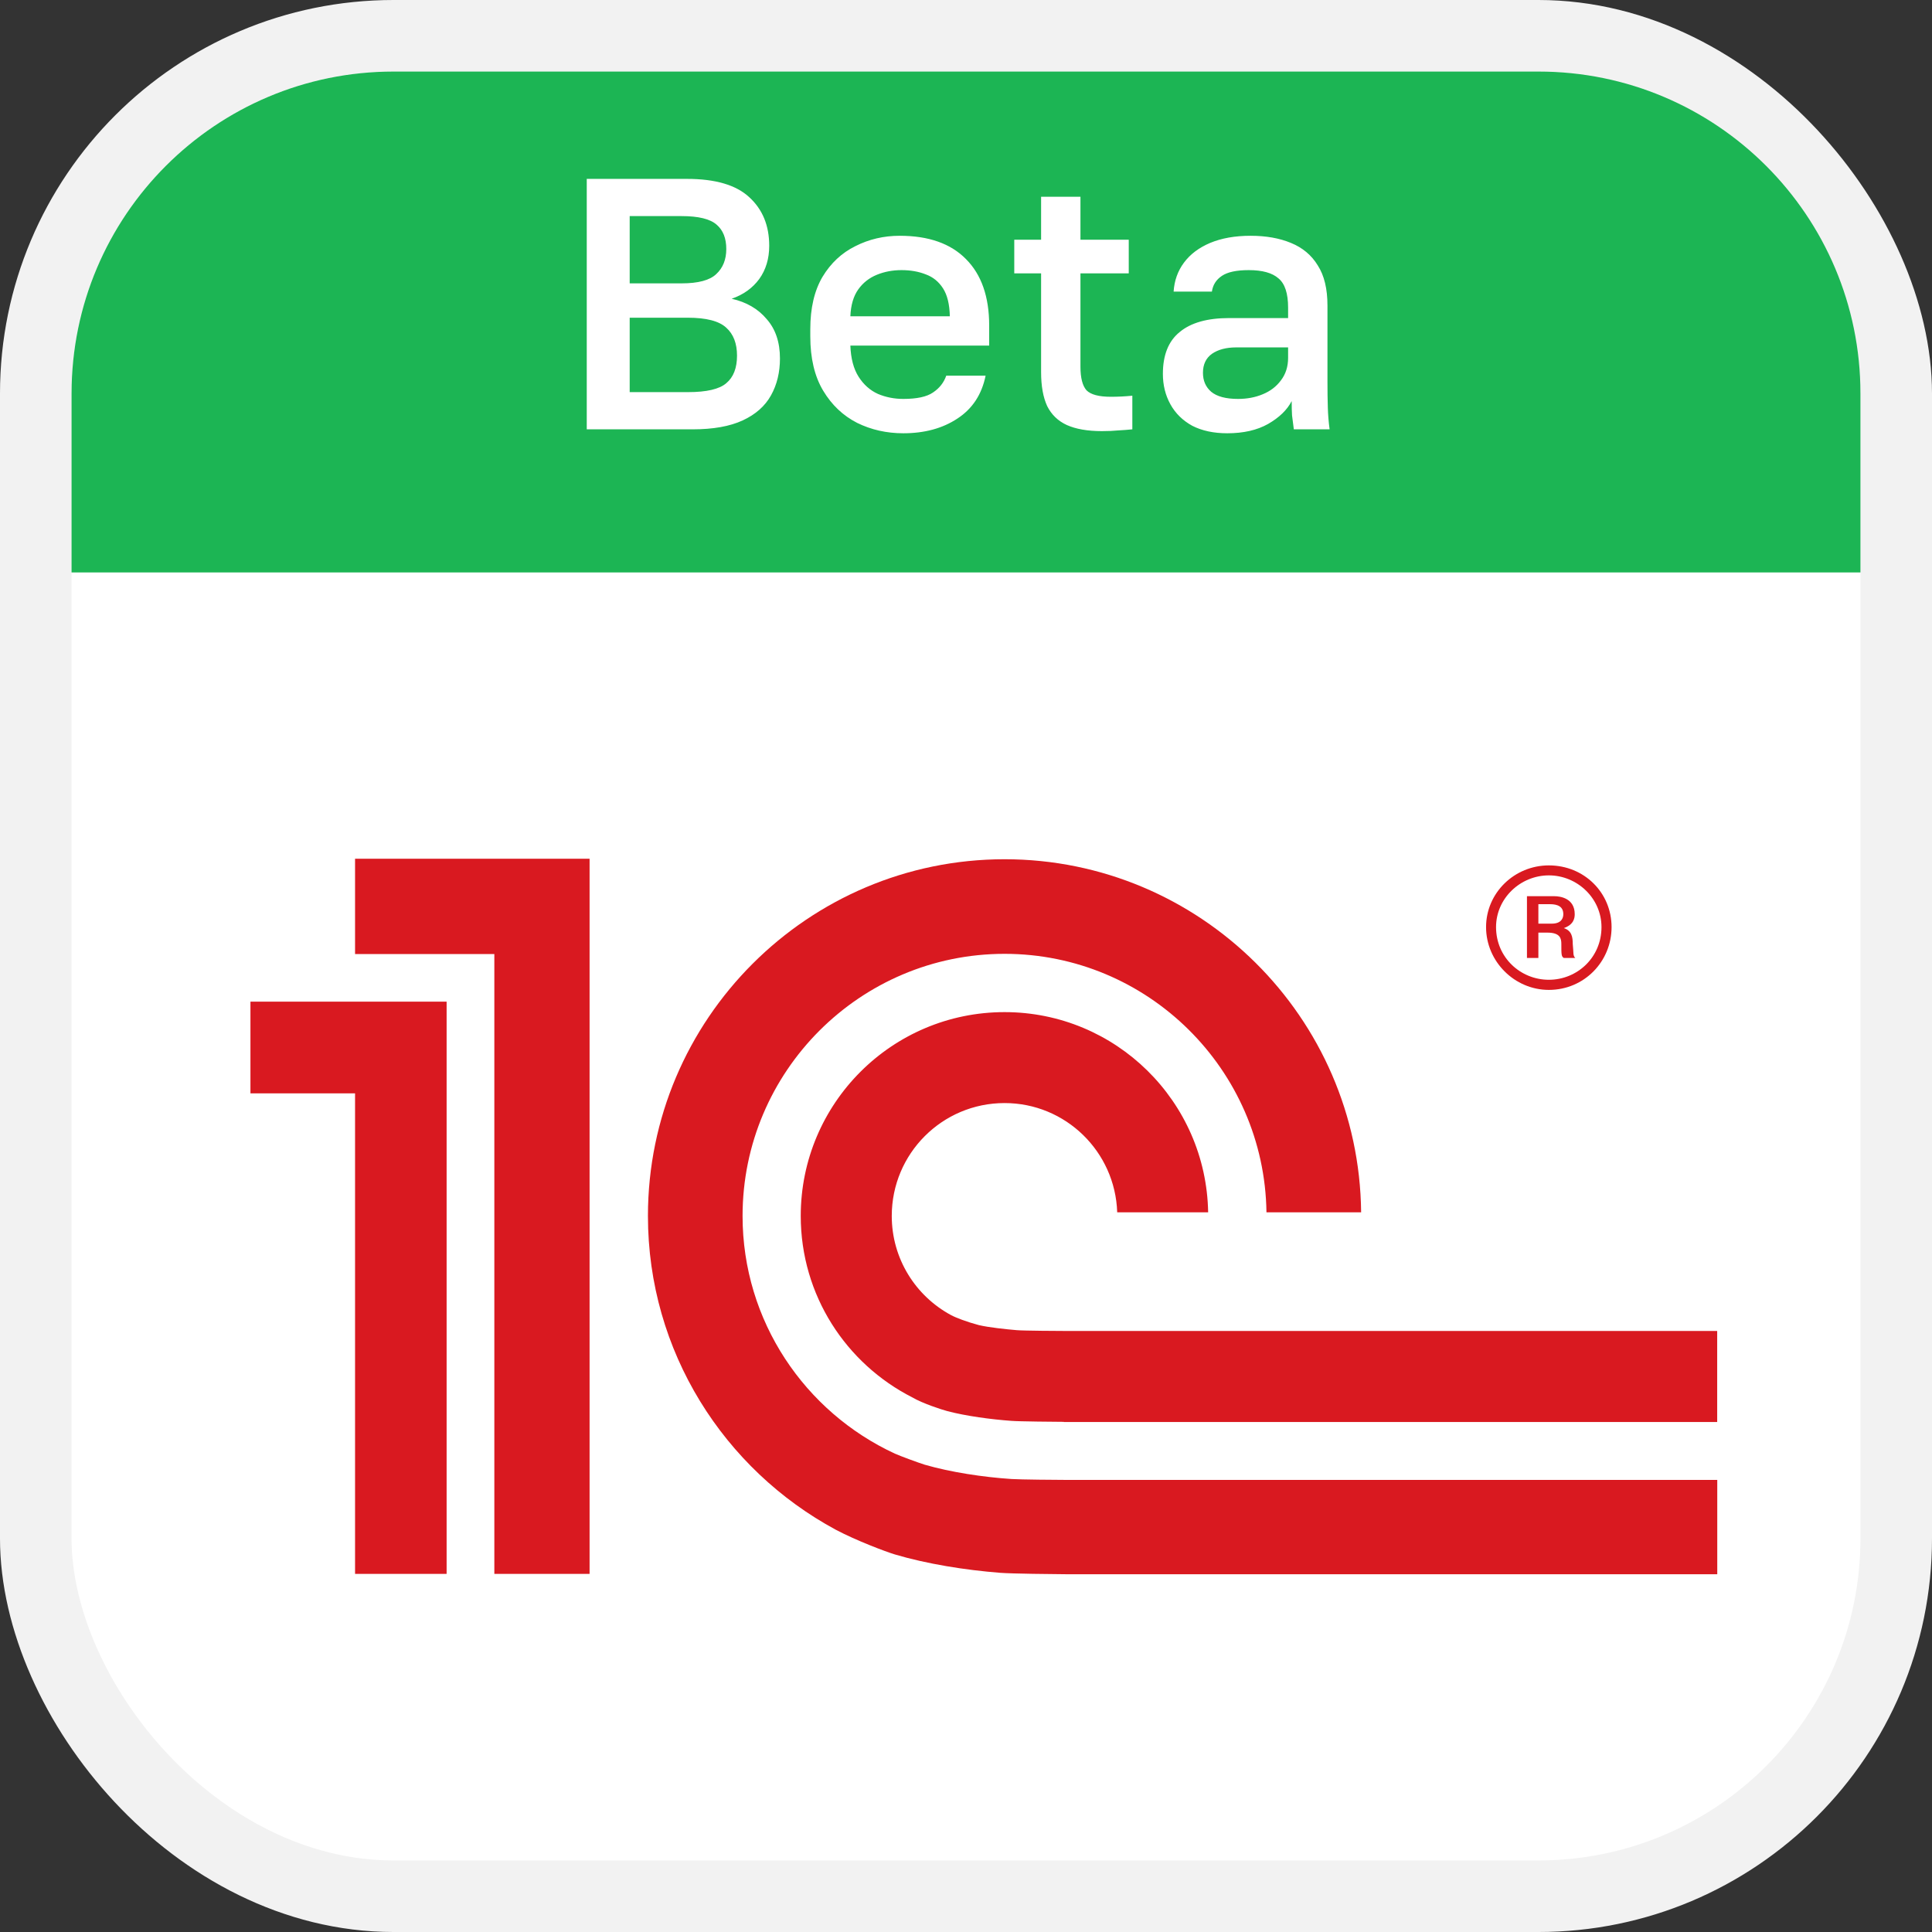 <?xml version="1.0" encoding="UTF-8"?> <svg xmlns="http://www.w3.org/2000/svg" width="54" height="54" viewBox="0 0 54 54" fill="none"><rect x="0" y="0" width="54" height="54" fill="#333333" stroke="none"/><rect x="1" y="1" width="52" height="52" rx="10" fill="white"></rect><rect x="1" y="1" width="52" height="52" rx="10" stroke="#F2F2F2" stroke-width="2"></rect><g clip-path="url(#clip0_1257_899)"><path fill-rule="evenodd" clip-rule="evenodd" d="M7 27.997V30.559H9.924V43.99H12.483V27.997H7ZM16.479 43.99H13.817V26.666H9.924V24.002H16.479V43.99ZM29.808 37.201C29.617 37.201 28.61 37.195 28.424 37.179C28.11 37.152 27.653 37.105 27.359 37.037C27.028 36.949 26.718 36.832 26.577 36.755C25.594 36.223 24.925 35.184 24.925 33.986C24.925 32.243 26.335 30.831 28.078 30.831C29.784 30.831 31.171 32.188 31.226 33.884H33.768C33.715 30.785 31.189 28.289 28.078 28.289C24.932 28.289 22.381 30.839 22.381 33.986C22.381 36.205 23.652 38.121 25.504 39.06C25.789 39.227 26.325 39.401 26.478 39.441C27.001 39.579 27.703 39.673 28.273 39.714C28.484 39.731 29.515 39.74 29.733 39.741V39.745H47.996V37.201H29.808ZM28.273 41.339C27.481 41.287 26.567 41.148 25.847 40.939C25.712 40.899 25.153 40.694 25.011 40.629C22.502 39.467 20.755 36.929 20.755 33.986C20.755 29.948 24.039 26.66 28.078 26.66C32.081 26.66 35.343 29.893 35.398 33.884H38.044C37.989 28.434 33.541 24.016 28.078 24.016C22.582 24.016 18.11 28.489 18.11 33.986C18.11 37.776 20.24 41.072 23.361 42.757C23.924 43.055 24.733 43.362 25.008 43.446C25.897 43.711 26.988 43.886 27.961 43.961C28.29 43.986 29.442 43.998 29.778 44H47.998V41.364H29.808C29.567 41.364 28.51 41.355 28.273 41.339Z" fill="#D91920"></path><path d="M43.291 27.385C42.498 27.385 41.815 26.762 41.815 25.913C41.815 25.106 42.498 24.467 43.291 24.467C44.083 24.467 44.762 25.106 44.762 25.913C44.762 26.762 44.083 27.385 43.291 27.385ZM43.291 24.188C42.331 24.188 41.536 24.952 41.536 25.913C41.536 26.873 42.331 27.668 43.291 27.668C44.28 27.668 45.044 26.873 45.044 25.913C45.044 24.952 44.28 24.188 43.291 24.188Z" fill="#D91920"></path><path d="M43.374 25.816H42.998V25.272H43.32C43.543 25.272 43.695 25.342 43.695 25.552C43.695 25.662 43.64 25.816 43.374 25.816ZM43.959 26.385C43.959 26.191 43.931 26.012 43.709 25.941C43.987 25.844 44.014 25.662 44.014 25.552C44.014 25.106 43.61 25.049 43.444 25.049H42.679V26.775H42.998V26.067H43.249C43.61 26.067 43.64 26.233 43.64 26.385C43.64 26.68 43.64 26.735 43.709 26.775H44.029C43.959 26.706 43.987 26.65 43.959 26.385Z" fill="#D91920"></path></g><path d="M2 11C2 6.029 6.029 2 11 2H43C47.971 2 52 6.029 52 11V16H2V11Z" fill="#1CB554"></path><path d="M16.4 12V5H19.2C19.993 5 20.573 5.17 20.94 5.51C21.313 5.85 21.5 6.303 21.5 6.87C21.5 7.23 21.407 7.54 21.22 7.8C21.033 8.053 20.777 8.237 20.45 8.35C20.863 8.443 21.19 8.633 21.43 8.92C21.677 9.2 21.8 9.567 21.8 10.02C21.8 10.407 21.717 10.75 21.55 11.05C21.383 11.35 21.12 11.583 20.76 11.75C20.4 11.917 19.933 12 19.36 12H16.4ZM17.6 10.96H19.23C19.75 10.96 20.107 10.877 20.3 10.71C20.5 10.543 20.6 10.287 20.6 9.94C20.6 9.6 20.5 9.34 20.3 9.16C20.1 8.973 19.74 8.88 19.22 8.88H17.6V10.96ZM17.6 7.92H19.05C19.517 7.92 19.84 7.833 20.02 7.66C20.207 7.487 20.3 7.253 20.3 6.96C20.3 6.66 20.21 6.433 20.03 6.28C19.85 6.12 19.523 6.04 19.05 6.04H17.6V7.92ZM25.248 12.11C24.781 12.11 24.351 12.013 23.958 11.82C23.565 11.62 23.248 11.32 23.008 10.92C22.768 10.52 22.648 10.013 22.648 9.4V9.2C22.648 8.613 22.761 8.127 22.988 7.74C23.221 7.353 23.528 7.067 23.908 6.88C24.288 6.687 24.701 6.59 25.148 6.59C25.955 6.59 26.571 6.807 26.998 7.24C27.431 7.673 27.648 8.293 27.648 9.1V9.66H23.768C23.781 10.02 23.858 10.31 23.998 10.53C24.138 10.75 24.318 10.91 24.538 11.01C24.758 11.103 24.995 11.15 25.248 11.15C25.628 11.15 25.905 11.09 26.078 10.97C26.258 10.85 26.381 10.693 26.448 10.5H27.548C27.441 11.027 27.178 11.427 26.758 11.7C26.345 11.973 25.841 12.11 25.248 12.11ZM25.198 7.55C24.951 7.55 24.721 7.593 24.508 7.68C24.295 7.767 24.121 7.903 23.988 8.09C23.855 8.277 23.781 8.527 23.768 8.84H26.548C26.541 8.507 26.478 8.247 26.358 8.06C26.238 7.873 26.078 7.743 25.878 7.67C25.678 7.59 25.451 7.55 25.198 7.55ZM30.799 12.05C30.399 12.05 30.072 11.993 29.819 11.88C29.572 11.767 29.389 11.59 29.269 11.35C29.155 11.103 29.099 10.787 29.099 10.4V7.64H28.349V6.7H29.099V5.5H30.199V6.7H31.549V7.64H30.199V10.25C30.199 10.563 30.256 10.783 30.369 10.91C30.489 11.03 30.715 11.09 31.049 11.09C31.249 11.09 31.449 11.08 31.649 11.06V12C31.522 12.013 31.392 12.023 31.259 12.03C31.125 12.043 30.972 12.05 30.799 12.05ZM34.303 12.11C33.923 12.11 33.596 12.04 33.323 11.9C33.056 11.753 32.853 11.553 32.713 11.3C32.573 11.047 32.503 10.763 32.503 10.45C32.503 9.923 32.659 9.533 32.973 9.28C33.286 9.02 33.746 8.89 34.353 8.89H36.003V8.6C36.003 8.2 35.913 7.927 35.733 7.78C35.559 7.627 35.283 7.55 34.903 7.55C34.563 7.55 34.313 7.603 34.153 7.71C33.993 7.817 33.899 7.963 33.873 8.15H32.803C32.823 7.843 32.919 7.573 33.093 7.34C33.266 7.107 33.509 6.923 33.823 6.79C34.143 6.657 34.519 6.59 34.953 6.59C35.386 6.59 35.763 6.657 36.083 6.79C36.409 6.923 36.659 7.133 36.833 7.42C37.013 7.7 37.103 8.073 37.103 8.54V10.65C37.103 10.93 37.106 11.177 37.113 11.39C37.119 11.597 37.136 11.8 37.163 12H36.163C36.143 11.847 36.126 11.717 36.113 11.61C36.106 11.503 36.103 11.37 36.103 11.21C35.976 11.457 35.756 11.67 35.443 11.85C35.136 12.023 34.756 12.11 34.303 12.11ZM34.603 11.15C34.856 11.15 35.086 11.107 35.293 11.02C35.506 10.933 35.676 10.803 35.803 10.63C35.936 10.457 36.003 10.247 36.003 10V9.71H34.553C34.273 9.71 34.046 9.77 33.873 9.89C33.706 10.01 33.623 10.187 33.623 10.42C33.623 10.64 33.699 10.817 33.853 10.95C34.013 11.083 34.263 11.15 34.603 11.15Z" fill="white"></path><defs><clipPath id="clip0_1257_899"><rect width="41" height="20" fill="white" transform="translate(7 24)"></rect></clipPath></defs></svg> 